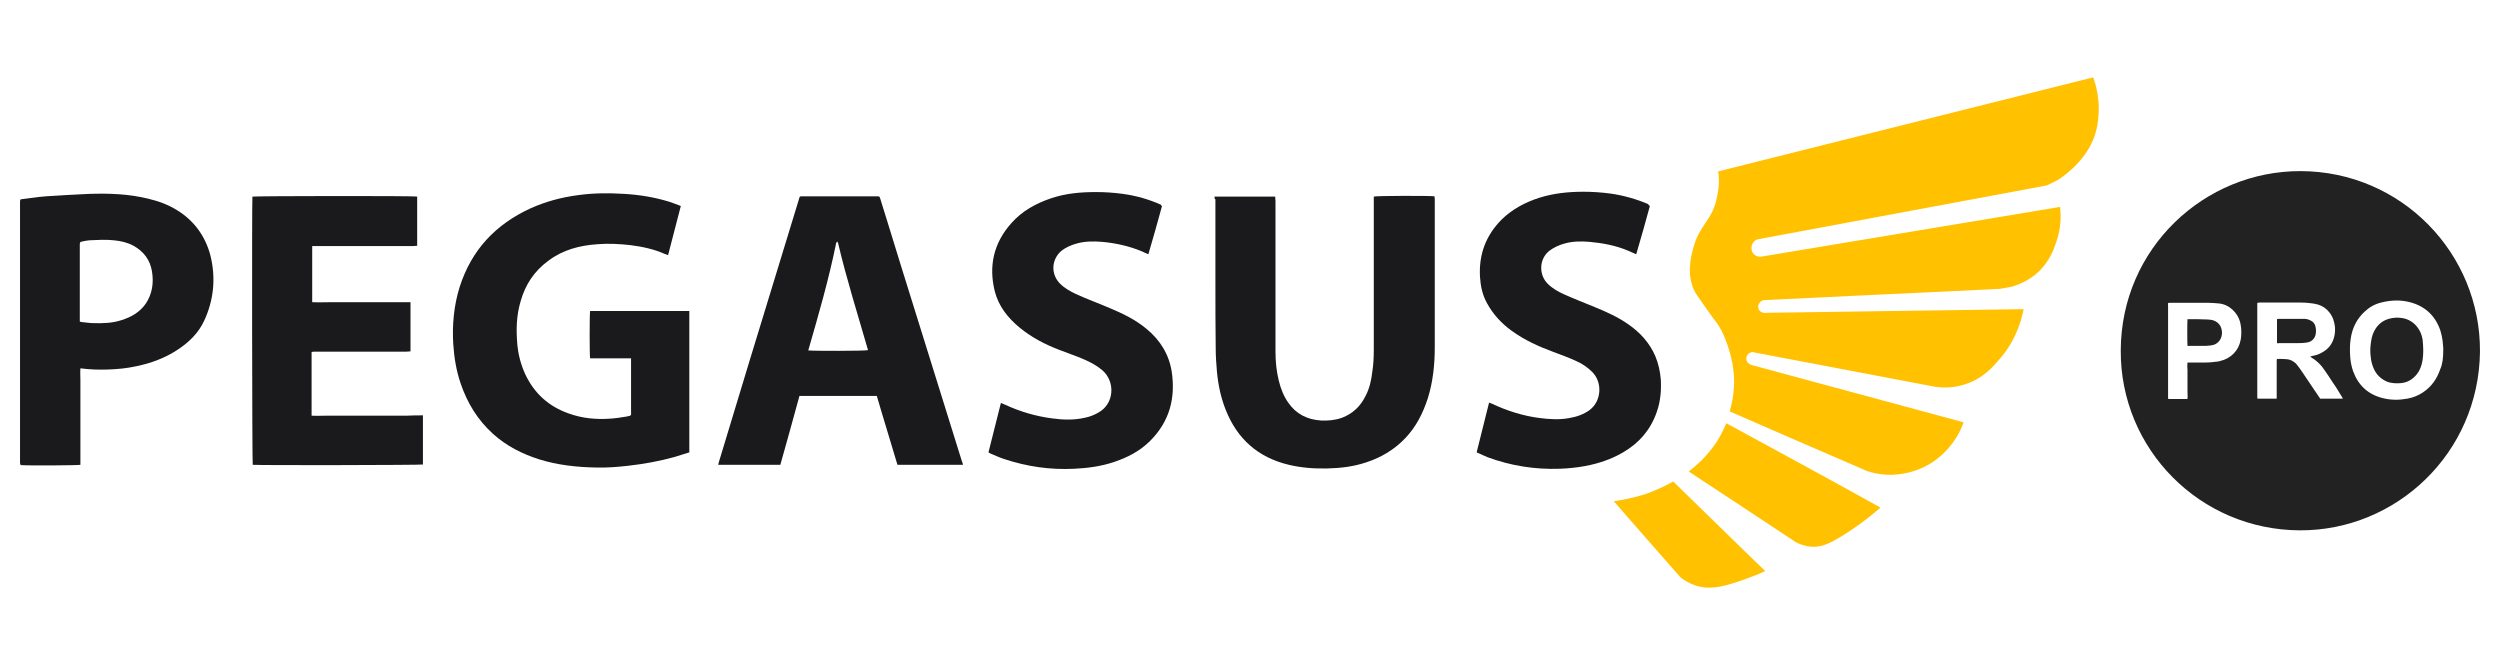 <?xml version="1.0" encoding="UTF-8"?> <!-- Generator: Adobe Illustrator 25.3.1, SVG Export Plug-In . SVG Version: 6.00 Build 0) --> <svg xmlns="http://www.w3.org/2000/svg" xmlns:xlink="http://www.w3.org/1999/xlink" id="Слой_1" x="0px" y="0px" viewBox="0 0 824 219.3" style="enable-background:new 0 0 824 219.3;" xml:space="preserve"> <style type="text/css"> .st0{fill:#1A1A1C;} .st1{fill:#FFC100;} .st2{fill:#232222;} .st3{display:none;} .st4{display:inline;fill:#232222;} </style> <g> <g> <g id="Слой_1_1_"> <g> <g> <g> <g> <path class="st0" d="M208,118.1c-4.7,0-9.1,0-13.5,0c-0.2-0.9-0.2-14.6,0-15.6c10.9,0,21.8,0,32.7,0c0,15.6,0,31,0,46.6 c-1.6,0.5-3.2,1-4.8,1.5c-5,1.4-10,2.3-15.2,2.9c-3.5,0.4-7.1,0.7-10.6,0.6c-6.4-0.1-12.8-0.8-18.9-2.7 c-5.6-1.8-10.8-4.4-15.2-8.4c-5.1-4.6-8.5-10.2-10.7-16.7c-1.4-4.1-2.1-8.4-2.4-12.8c-0.4-6.4,0.2-12.8,2.1-18.9 c3.9-12.2,11.8-20.6,23.3-25.9c5.1-2.3,10.4-3.7,15.9-4.4c5-0.7,9.9-0.7,15-0.4s10,1.1,14.9,2.6c1.3,0.4,2.4,0.9,3.8,1.4 c-1.4,5.5-2.8,10.7-4.2,16.2c-0.4-0.2-0.8-0.3-1.1-0.4c-3.6-1.6-7.4-2.4-11.3-2.9c-3.6-0.4-7.3-0.6-10.9-0.3 c-5.8,0.4-11.3,1.8-16.1,5.4c-4.7,3.4-7.7,8-9.2,13.4c-1.4,4.7-1.5,9.3-1.1,14.1c0.3,3.5,1.2,6.8,2.6,9.9 c3,6.4,7.8,10.7,14.4,13c4.4,1.6,9,2,13.5,1.7c1.8-0.1,3.7-0.4,5.5-0.7s1.5-0.4,1.5-1.8c0-5.4,0-10.7,0-16 C208,119.1,208,118.7,208,118.1z"></path> </g> <g> <path class="st0" d="M400.3,64.8c6.7,0,13.2,0,20,0c0,0.5,0.1,1,0.1,1.4c0,16.5,0,33.1,0,49.6c0,3.3,0.3,6.5,1.1,9.7 c0.6,2.5,1.6,5.1,3.1,7.2c2.6,3.8,6.3,5.6,10.8,5.9c2.3,0.1,4.7-0.1,6.9-0.9c3.7-1.4,6.2-3.9,7.9-7.4c1.2-2.4,1.8-5,2.1-7.7 c0.4-2.4,0.5-4.9,0.5-7.3c0-16.4,0-32.9,0-49.2c0-0.4,0-0.9,0-1.3c0.8-0.3,18.7-0.3,20-0.1c0,0.3,0.1,0.6,0.1,0.9 c0,16.3,0,32.6,0,48.9c0,5.7-0.6,11.4-2.3,16.8c-1.6,4.9-3.8,9.3-7.4,13.1c-3.6,3.8-8,6.4-12.9,8c-4.2,1.4-8.4,1.9-12.8,2 c-4.3,0.1-8.5-0.2-12.7-1.2c-10.1-2.4-17-8.5-20.8-18.1c-1.6-4-2.5-8.3-2.9-12.6c-0.2-2.4-0.4-5-0.4-7.4 c-0.1-7.4-0.1-14.8-0.1-22.1c0-9.1,0-18.2,0-27.3C400.3,65.6,400.3,65.2,400.3,64.8z"></path> </g> <g> <path class="st0" d="M317.4,153.2c-7.2,0-14.3,0-21.6,0c-2.2-7.5-4.6-15.1-6.8-22.7c-8.5,0-16.9,0-25.5,0 c-2,7.5-4.2,15.1-6.3,22.7c-6.8,0-13.6,0-20.5,0c0.1-0.4,0.2-0.8,0.3-1.1c3.3-11,6.7-22,10-33c5.4-17.7,10.8-35.3,16.2-53 c0.5-1.5,0.1-1.4,1.8-1.4c7.8,0,15.6,0,23.4,0c0.2,0,0.3,0,0.5,0c1,0,1,0,1.3,1c2.2,7.2,4.5,14.4,6.7,21.7 c6.7,21.5,13.4,43,20.1,64.5C317.2,152.3,317.3,152.7,317.4,153.2z M266.4,115.5c1.6,0.2,18.8,0.2,19.7-0.1 c-3.4-11.8-7.1-23.5-9.9-35.4c0-0.1-0.2-0.2-0.3-0.4c-0.1,0.2-0.2,0.3-0.3,0.5C273.2,92,269.8,103.7,266.4,115.5z"></path> </g> <g> <path class="st0" d="M139.4,136.9c0,5.5,0,10.8,0,16.2c-0.8,0.2-53.4,0.3-56.1,0.1c-0.2-0.7-0.3-87-0.1-88.4 c0.8-0.2,53.3-0.3,54.3,0c0,5.4,0,10.7,0,16.2c-0.4,0-0.8,0.1-1.3,0.1c-10.6,0-21.3,0-31.9,0c-0.4,0-0.9,0-1.4,0 c0,6.2,0,12.3,0,18.5c2.2,0.1,4.4,0,6.5,0s4.3,0,6.4,0s4.4,0,6.5,0s4.3,0,6.4,0s4.4,0,6.6,0c0,5.4,0,10.7,0,16.2 c-0.4,0-0.9,0.1-1.3,0.1c-9.9,0-19.9,0-29.9,0c-0.5,0-0.9,0-1.4,0.1c0,7,0,13.9,0,21c1.8,0.1,3.4,0,5.2,0s3.5,0,5.3,0 s3.4,0,5.2,0s3.5,0,5.3,0s3.4,0,5.2,0c1.8,0,3.5,0,5.3,0C135.9,136.9,137.6,136.9,139.4,136.9z"></path> </g> <g> <path class="st0" d="M6.8,65.7c2.8-0.3,5.5-0.8,8.4-1c4.8-0.3,9.5-0.6,14.3-0.8c6.5-0.2,12.9,0,19.4,1.6 c3.4,0.8,6.6,2,9.5,3.8c5.5,3.4,9.2,8.4,10.9,14.7c1.9,7.5,1.2,14.8-2,21.7c-1.9,4.1-5,7.1-8.8,9.6 c-4.1,2.7-8.7,4.4-13.5,5.4c-3.2,0.7-6.3,1-9.6,1.1c-2.9,0.1-5.8,0-8.9-0.4c-0.1,1.4,0,2.6,0,3.9c0,1.4,0,2.6,0,4 c0,1.4,0,2.6,0,4c0,1.4,0,2.6,0,4c0,1.4,0,2.6,0,4c0,1.4,0,2.6,0,4c0,1.4,0,2.6,0,4c0,1.4,0,2.6,0,3.9 c-0.8,0.2-17.2,0.3-19.6,0.1c0,0-0.1,0-0.1-0.1l-0.1-0.1c0-0.2-0.1-0.4-0.1-0.6c0-28.7,0-57.5,0-86.2 C6.6,66.1,6.7,66,6.8,65.7z M26.3,106c0.4,0.1,0.7,0.2,1.1,0.2c1.1,0.1,2.2,0.3,3.3,0.3c3.2,0.1,6.4,0,9.4-1 c3.2-1,6-2.6,8-5.5c2.1-3.2,2.6-6.8,2-10.5c-0.6-3.8-2.7-6.6-6.1-8.5c-2-1.1-4.3-1.6-6.5-1.8c-2.6-0.3-5.4-0.1-8,0 c-0.8,0.1-1.7,0.2-2.4,0.4c-0.7,0.1-0.7,0.2-0.8,0.9c0,0.1,0,0.3,0,0.4c0,8,0,16,0,23.9C26.3,105.3,26.3,105.6,26.3,106z"></path> </g> <g> <path class="st0" d="M383,67.9c-1.5,5.4-2.9,10.6-4.5,15.9c-0.8-0.3-1.4-0.6-2-0.9c-4.3-1.8-8.8-2.8-13.4-3.2 c-2.6-0.2-5.4-0.2-8,0.5c-1.9,0.5-3.8,1.3-5.3,2.5c-3.3,2.9-3.5,7.7-0.4,10.8c1.5,1.5,3.3,2.5,5.2,3.4 c3.7,1.7,7.6,3.1,11.3,4.7c4.3,1.8,8.4,3.8,12,6.8c4.5,3.7,7.4,8.4,8.3,14.1c1.3,8.7-0.7,16.4-7.1,22.8 c-3.4,3.4-7.5,5.5-12,7c-4.2,1.4-8.6,2-13,2.2c-7.9,0.4-15.6-0.7-23.1-3.2c-1.6-0.5-3-1.2-4.5-1.8c-0.2-0.1-0.5-0.3-0.7-0.4 c1.4-5.5,2.7-10.8,4.1-16.3c0.5,0.2,0.9,0.4,1.4,0.6c5,2.3,10.1,3.8,15.5,4.5c3.6,0.5,7.2,0.6,10.7-0.2 c1.6-0.3,3.1-0.9,4.5-1.7c5.3-2.9,5.7-10.2,1.3-14c-1.8-1.5-3.8-2.6-5.9-3.5c-2.7-1.2-5.5-2.1-8.3-3.2 c-4.7-1.8-9.1-4.1-13-7.3c-3.9-3.2-6.9-7-8.2-11.9c-2.1-8.4-0.4-16,5.4-22.5c3.6-4.1,8.2-6.6,13.3-8.3c4.8-1.6,9.7-2,14.7-2 c2.9,0,5.8,0.2,8.8,0.6c4.4,0.6,8.6,1.8,12.6,3.6C382.6,67.7,382.7,67.7,383,67.9z"></path> </g> <g> <path class="st0" d="M543.8,67.9c-1.5,5.4-2.9,10.6-4.5,15.9c-1-0.4-1.8-0.8-2.5-1.1c-4.2-1.8-8.6-2.6-13-3 c-2.6-0.2-5.3-0.2-7.9,0.5c-1.9,0.5-3.7,1.3-5.3,2.5c-3.5,2.9-3.3,8-0.5,10.8c1.6,1.6,3.4,2.6,5.4,3.5 c3.3,1.5,6.7,2.8,10.1,4.2c3.9,1.6,7.7,3.3,11.1,5.7c3.9,2.7,7,6.1,8.9,10.5c1,2.4,1.6,5.1,1.8,7.7c0.2,3.6-0.1,7.2-1.3,10.6 c-2,5.9-5.9,10.4-11.3,13.5c-3.8,2.2-8,3.6-12.3,4.4c-2.7,0.5-5.5,0.8-8.4,0.9c-8.2,0.3-16.2-1-23.8-3.8 c-1.2-0.5-2.3-1-3.6-1.6c1.4-5.5,2.7-10.9,4.1-16.4c0.3,0.1,0.6,0.2,0.8,0.3c5.1,2.4,10.4,4.1,16,4.8c3.2,0.4,6.4,0.6,9.6,0 c2.4-0.4,4.8-1.2,6.8-2.7c3.9-3,4.2-9.1,0.8-12.5c-1.6-1.6-3.4-2.8-5.5-3.7c-2.4-1.1-4.9-2-7.3-2.9c-4.9-1.8-9.5-3.9-13.8-7 c-3.3-2.4-6.1-5.4-8.1-9.1c-1.5-2.7-2.1-5.6-2.3-8.7c-0.4-7.3,1.9-13.6,7.2-18.9c3.5-3.4,7.7-5.6,12.3-7.1 c4.8-1.5,9.6-2,14.6-2c2.9,0,5.9,0.2,8.9,0.6c4.3,0.6,8.5,1.8,12.5,3.5C543.3,67.6,543.5,67.7,543.8,67.9z"></path> </g> </g> </g> <g id="Слой_2_2_"> <g> <g> <path class="st1" d="M566.3,56.5c41.2-10.3,82.4-20.7,123.6-31c0.7,1.8,1.4,4.3,1.7,7.4c0.1,0.7,0.5,5.5-0.7,10.2 c-2.4,9.3-10.5,14.8-12.6,16.2c-1.2,0.6-2.4,1.2-3.6,1.8C642.9,67,611,73,579.2,78.9c-1.6,0.6-2.2,2.3-1.8,3.8 c0.5,1.5,2.1,2.2,3.6,1.8c32.7-5.5,65.3-10.8,98-16.3c0.3,2.6,0.4,6.6-1.1,11.1c-0.8,2.4-2.1,6.5-5.9,10.2 c-3.3,3.1-6.9,4.4-8.9,5c-1.3,0.2-2.6,0.5-3.9,0.7c-25.8,1.3-51.6,2.4-77.5,3.7c-1.4,0-2.3,1.3-2.2,2.4 c0.1,1.3,1.5,2.1,2.8,1.8c28.2-0.4,56.5-0.8,84.7-1.2c-0.8,3.9-2.6,10.3-7.8,16.3c-2.2,2.6-5.6,6.6-11.6,8.5 c-4,1.3-7.6,1.1-9.7,0.8c-19.9-3.8-39.6-7.5-59.5-11.3c-1.2-0.4-2.3,0.2-2.7,1.3c-0.4,1.2,0.3,2.4,1.6,2.8 c23.3,6.3,46.5,12.6,69.9,18.9c-0.8,2.3-3.1,7.7-8.7,12c-2.1,1.7-5.9,4-11.1,4.9c-5.4,1-9.7-0.1-11.9-0.8 c-15.1-6.5-30.3-13.1-45.4-19.7c0.6-2,1.2-4.7,1.4-7.8c0.1-1.5,0.3-6.4-1.6-12.5c-0.6-1.8-1.4-4.5-3.1-7.4 c-1-1.7-1.6-2.2-3.9-5.5c-2.3-3.3-3.5-4.9-4.2-6.1c-2.9-5.3-1.4-11.7-0.7-14.1c2-8.3,6.7-9.6,8-17.7 C566.8,61,566.6,58.2,566.3,56.5z"></path> </g> <g> <path class="st1" d="M569,139.5c-1,2.3-2.4,5.4-4.9,8.5c-2.6,3.4-5.4,5.8-7.5,7.4c11.8,7.8,23.6,15.5,35.3,23.3 c1.2,0.6,3,1.4,5.3,1.5c3.4,0.2,6-1.2,9.7-3.4c3.4-2.1,8-5.2,12.9-9.5C602.9,157.9,585.9,148.7,569,139.5z"></path> </g> <g> <path class="st1" d="M531.9,165.2c2.9-0.4,6.6-1.1,10.6-2.4c3.6-1.3,6.5-2.7,9-4.1c10.1,9.8,20.1,19.7,30.3,29.5 c-1.8,0.9-4.1,1.8-6.9,2.8c-6.1,2.1-10.5,3.5-15.3,2.2c-1.5-0.4-3.5-1.2-5.7-2.9C546.5,181.9,539.2,173.6,531.9,165.2z"></path> </g> </g> </g> </g> </g> <g> <g> <path class="st2" d="M758.1,174.8c-33.1-0.1-59.3-26.9-59.1-59.3c0.1-33.7,27.6-59.2,59.3-59.1c33.2,0.1,59.3,27.1,59.1,59.5 C817,149.5,789.7,174.9,758.1,174.8z M744,99.8c0,0.3,0,0.6,0,0.9c0,10,0,19.9,0,29.9c0,0.2,0,0.3,0,0.4c0,0.1,0,0.2,0.1,0.4 c2,0,4,0,6,0c0.1,0,0.2,0,0.3,0c0-0.2,0-0.4,0-0.6c0-0.9,0-1.7,0-2.5c0-3.1,0-6.1,0-9.2c0-0.2,0-0.5,0.1-0.8c0.1,0,0.2,0,0.2,0 c1,0,2.1,0,3.1,0.1c1.1,0.1,2,0.6,2.8,1.3c0.2,0.2,0.4,0.4,0.6,0.7c0.5,0.6,1,1.3,1.4,1.9c1.9,2.8,3.7,5.5,5.6,8.3 c0.2,0.3,0.4,0.5,0.5,0.8c0.1,0,0.2,0,0.3,0c2.3,0,4.6,0,6.9,0c0.1,0,0.2,0,0.3-0.1c-0.1-0.2-0.2-0.3-0.3-0.5 c-1-1.6-1.9-3.2-3-4.7c-0.9-1.4-1.8-2.8-2.8-4.2c-1.1-1.7-2.6-3.1-4.3-4.1c-0.1-0.1-0.2-0.2-0.4-0.3c0.3-0.1,0.6-0.1,0.8-0.2 c1.1-0.2,2.1-0.5,3.1-1.1c2.1-1.1,3.4-2.8,4-5c0.3-1.1,0.4-2.3,0.3-3.5c-0.2-1.7-0.7-3.3-1.8-4.7c-1-1.3-2.2-2.1-3.7-2.6 c-0.6-0.2-1.3-0.3-1.9-0.4c-1.4-0.2-2.8-0.3-4.2-0.3c-4.5,0-9,0-13.5,0C744.5,99.8,744.3,99.8,744,99.8z M805.3,115.3 c0-0.4,0-1-0.1-1.7c-0.1-1.6-0.4-3.2-0.9-4.8c-1.7-4.8-5-7.9-10-9.2c-3.1-0.8-6.2-0.7-9.4,0.1c-2.1,0.5-3.9,1.5-5.5,3 c-2.6,2.4-4.1,5.4-4.6,8.9c-0.3,1.9-0.3,3.7-0.2,5.6c0.1,1.8,0.4,3.5,1,5.2c1.7,4.6,4.9,7.6,9.7,8.8c2.7,0.7,5.4,0.7,8.1,0.2 c1.8-0.3,3.6-1,5.1-2c2.9-1.9,4.7-4.5,5.8-7.7C805.1,119.9,805.3,117.8,805.3,115.3z M721,119.5c0.3,0,0.5,0,0.7,0 c1.3,0,2.6,0,3.9,0s2.7,0,4.1-0.2c0.7-0.1,1.4-0.1,2-0.3c3.6-0.8,6.2-3.5,6.8-6.9c0.1-0.5,0.2-1,0.2-1.5c0.1-1.5,0-3.1-0.4-4.6 c-0.8-2.8-3.4-5.7-7.1-6c-1.2-0.1-2.3-0.2-3.5-0.2c-1.7,0-3.4,0-5.1,0c-2.4,0-4.8,0-7.3,0c-0.2,0-0.5,0-0.7,0.1 c-0.1,0.3,0,0.6,0,0.8c0,9.9,0,19.9,0,29.8c0,0.2,0,0.3,0,0.5c0,0.1,0,0.2,0,0.4c0.1,0,0.1,0.1,0.2,0.1c0.1,0,0.2,0,0.2,0 c1.9,0,3.8,0,5.8,0c0,0,0,0,0.1,0c0,0,0,0,0.1-0.1c0.1-0.7,0-1.5,0-2.3s0-1.6,0-2.4s0-1.5,0-2.3s0-1.6,0-2.4 C720.9,121.1,720.9,120.3,721,119.5z"></path> <path class="st2" d="M750.5,113.1c0-0.2,0-0.3,0-0.4c0-1.8,0-6.9,0-7.5c0.1,0,0.3-0.1,0.4-0.1c2.2,0,4.4,0,6.6,0 c0.7,0,1.4,0,2.1,0c0.6,0,1.3,0.2,1.9,0.5c0.9,0.4,1.5,1.1,1.7,2.1c0.2,0.9,0.2,1.8,0,2.7c-0.4,1.4-1.4,2.3-2.9,2.5 c-1.2,0.2-2.3,0.2-3.5,0.2c-1.9,0-3.8,0-5.7,0C750.8,113.2,750.7,113.1,750.5,113.1z"></path> <path class="st2" d="M798.7,115.4c0,1.6-0.1,3.1-0.5,4.6c-0.4,1.6-1.2,3.1-2.4,4.2c-1.3,1.3-2.9,2-4.8,2.1c-1.4,0.1-2.7,0-4-0.4 c-2.2-0.9-3.8-2.4-4.7-4.6c-0.5-1.2-0.8-2.4-0.9-3.6c-0.2-1.5-0.2-2.9,0-4.4c0.2-1.4,0.4-2.8,1.1-4.1c1.3-2.6,3.4-4,6.2-4.4 c1.3-0.2,2.6-0.1,3.9,0.2c2.1,0.6,3.7,1.9,4.8,3.8c0.6,1,0.9,2.1,1.1,3.2C798.6,113.2,798.7,114.3,798.7,115.4z"></path> <path class="st2" d="M721,114c-0.1-0.6-0.1-8.2,0-8.8c0.1,0,0.2,0,0.4,0c2,0,4.1,0,6.1,0.1c0.6,0,1.1,0.1,1.7,0.2 c1.5,0.4,2.6,1.4,3,2.9c0.3,1.1,0.2,2.1-0.2,3.1c-0.6,1.3-1.7,2.1-3,2.3c-0.7,0.1-1.5,0.2-2.2,0.2c-1.7,0-3.4,0-5.2,0 C721.2,114.1,721.1,114,721,114z"></path> </g> </g> </g> <g class="st3"> <path class="st4" d="M14.2,183.1V197l11.4-13.8h9.3l-13.4,15.8l14.3,17.6h-9.9l-12-14.7v14.7H6.6v-33.2h7.6 C14.2,183.3,14.2,183.1,14.2,183.1z"></path> <path class="st4" d="M61.9,216.3l-2.5-6.2H46.9l-2.5,6.2h-7.9l13.3-33.2h7l13,33.2L61.9,216.3L61.9,216.3z M49.1,204.3h8.2 l-4-11.2L49.1,204.3z"></path> <path class="st4" d="M73.6,183.1h27.8v33.2h-7.6v-26.8H81.3v26.8h-7.6L73.6,183.1L73.6,183.1L73.6,183.1z"></path> <path class="st4" d="M132.8,206.5v8.8c-2.4,1.3-4.8,1.9-7.3,1.9c-5.4,0-9.8-1.6-13-4.8c-3.5-3.5-5.1-7.6-5.1-12.5 s1.7-9.2,5.1-12.5c3.3-3.3,7.4-4.8,12.4-4.8c2.5,0,5.1,0.6,7.9,1.9v8.8c-2.2-2.4-4.8-3.6-7.7-3.6c-2.8,0-4.9,0.9-6.8,2.7 c-2,2-3.1,4.6-3.1,7.6s0.9,5.4,3,7.3c1.9,1.9,4.1,2.8,7.1,2.8C127.8,210,130.5,208.9,132.8,206.5z"></path> <path class="st4" d="M135.4,183.1h8.5l7,15.3l6.6-15.3h8.2l-15.2,33.2h-8.1l4.8-9.6L135.4,183.1z"></path> <path class="st4" d="M171.1,183.1h24.2v33.2h-7.6v-26.8h-9V201c0,6.5-1.1,10.9-3.5,13c-1.7,1.7-4.1,2.7-7.4,2.7 c-1.1,0-2-0.2-3.1-0.5v-6.8c0.5,0.2,1.1,0.3,1.9,0.3c1.3,0,2.4-0.3,3.1-1.1c0.9-0.9,1.6-3.3,1.6-7v-18.5L171.1,183.1L171.1,183.1z "></path> <path class="st4" d="M224.5,216.3l-2.5-6.2h-12.5l-2.5,6.2h-7.9l13.3-33.2h7l13,33.2L224.5,216.3L224.5,216.3z M211.6,204.3h8.2 l-4-11.2L211.6,204.3z"></path> <path class="st4" d="M250.5,192l-3.5-5.9c1.4-1.1,2.8-2,4.4-2.5c2-0.8,4.1-1.3,6.5-1.3c3.9,0,6.8,1.1,9,3.1 c1.7,1.7,2.5,3.9,2.5,6.5c0,1.7-0.5,3.1-1.3,4.3c-0.8,1.1-1.9,1.9-3.3,2.5c1.7,0.5,3.1,1.3,4,2.4c1.6,1.6,2.2,3.5,2.2,5.9 c0,2.7-0.9,4.8-2.7,6.6c-2.4,2.4-5.5,3.5-10.1,3.5c-3.3,0-5.9-0.5-7.9-1.4c-1.7-0.8-3.5-1.9-5.1-3.5l4.3-5.5 c0.9,1.1,2.2,2,3.5,2.8c1.4,0.6,3,1.1,4.4,1.1c1.6,0,3-0.3,3.9-0.9c1.1-0.8,1.6-1.9,1.6-3.1c0-1.1-0.5-2-1.3-2.7 c-1.1-0.8-3.1-1.3-6.3-1.3h-1.3v-6.2h1.1c2.8,0,4.4-0.5,5.4-1.3c0.6-0.6,0.9-1.3,0.9-2.2c0-1.1-0.5-1.9-1.4-2.7 c-0.8-0.6-2-0.9-3.5-0.9c-1.3,0-2.5,0.3-3.8,0.8C252.5,190.4,251.4,191.2,250.5,192z"></path> <path class="st4" d="M280.3,183.1h23.9v26.8h3.8v13.8h-6.8v-7.4h-20.4v7.4h-6.8v-13.8c1.6-0.3,2.8-0.9,3.8-1.9 c0.9-0.8,1.6-1.9,2-3.3c0.5-1.4,0.8-2.7,0.8-3.6c0-1.1,0.2-2.4,0.2-4V183L280.3,183.1L280.3,183.1z M287.7,189.5v7.4 c0,3.6-0.2,6.2-0.6,7.7c-0.6,2-1.6,3.9-3,5.2h12.5v-20.4L287.7,189.5L287.7,189.5z"></path> <path class="st4" d="M328.5,182.3c5.2,0,9.5,1.6,12.8,4.8c3.5,3.5,5.1,7.6,5.1,12.5s-1.7,9.2-5.1,12.4s-7.6,4.8-12.8,4.8 s-9.6-1.6-13-4.8c-1.6-1.6-3-3.5-3.9-5.4c-0.9-2.2-1.4-4.4-1.4-6.8c0-2.4,0.5-4.6,1.4-6.8c0.9-2.4,2.2-4.1,3.8-5.7 C318.8,184.1,323.1,182.3,328.5,182.3z M328.4,189.5c-3,0-5.4,0.9-7.3,2.8c-2,1.9-3,4.3-3,7.6c0,3,1.1,5.4,3.1,7.4 c1.9,1.9,4.3,2.8,7.1,2.8c3,0,5.4-0.9,7.4-2.8c1.9-1.9,3-4.3,3-7.4s-0.9-5.5-3-7.4C333.9,190.4,331.3,189.5,328.4,189.5z"></path> <path class="st4" d="M352.2,183.1h11.6c3.8,0,6.6,0.9,8.7,2.8c2.2,1.9,3.3,4.6,3.3,8.1c0,3.3-0.9,5.9-2.8,7.7c-1.9,2-4.8,3-8.5,3 h-4.6v11.6h-7.6L352.2,183.1L352.2,183.1z M359.8,189.5v9h2.8c1.9,0,3.3-0.5,4.1-1.3c0.8-0.8,1.3-1.9,1.3-3.3 c0-1.4-0.5-2.5-1.3-3.3c-0.9-0.8-2.4-1.3-4.3-1.3L359.8,189.5L359.8,189.5z"></path> <path class="st4" d="M397.3,182.3c5.2,0,9.5,1.6,12.8,4.8c3.5,3.5,5.1,7.6,5.1,12.5s-1.7,9.2-5.1,12.4s-7.6,4.8-12.8,4.8 s-9.6-1.6-13-4.8c-1.6-1.6-3-3.5-3.9-5.4c-0.9-2.2-1.4-4.4-1.4-6.8c0-2.4,0.5-4.6,1.4-6.8c0.9-2.4,2.2-4.1,3.8-5.7 C387.6,184.1,391.9,182.3,397.3,182.3z M397.1,189.5c-3,0-5.4,0.9-7.3,2.8c-2,1.9-3,4.3-3,7.6c0,3,1.1,5.4,3.1,7.4 c1.9,1.9,4.3,2.8,7.1,2.8c3,0,5.4-0.9,7.4-2.8c1.9-1.9,3-4.3,3-7.4s-0.9-5.5-3-7.4C402.6,190.4,400.1,189.5,397.1,189.5z"></path> <path class="st4" d="M421,183.1h10.3c3.9,0,6.6,0.8,8.5,2.5c1.6,1.6,2.4,3.6,2.4,6.2c0,1.7-0.3,3.1-1.1,4.1 c-0.6,1.1-1.6,1.9-2.8,2.5c1.9,0.3,3.5,1.1,4.6,2.2c1.4,1.4,2.2,3.5,2.2,5.9c0,2.8-0.9,4.9-2.7,6.6c-2,1.9-4.8,2.8-8.8,2.8h-12.5 L421,183.1L421,183.1z M428.6,189.2v7.6h1.3c1.7,0,3-0.3,3.9-0.9s1.4-1.6,1.4-3c0-1.3-0.5-2.2-1.3-2.8c-0.8-0.6-2-0.8-4-0.8h-1.3 L428.6,189.2L428.6,189.2z M428.6,202.4v8.1h1.9c2.8,0,4.6-0.5,5.7-1.4c0.8-0.6,1.1-1.6,1.1-2.8c0-1.1-0.3-2-1.1-2.7 c-0.9-0.8-2.8-1.3-5.4-1.3H428.6z"></path> <path class="st4" d="M450.6,216.3v-33.2h7.6v13h4.6c4.1,0,7.1,0.9,9.2,2.8c1.9,1.7,2.8,4.1,2.8,7.4c0,3.1-0.9,5.5-2.7,7.3 c-2,1.9-5.1,2.8-9.5,2.8L450.6,216.3L450.6,216.3L450.6,216.3z M458.2,202.4v7.9h3.5c1.9,0,3.1-0.3,4-0.9c0.9-0.6,1.4-1.7,1.4-3.1 c0-1.6-0.5-2.7-1.4-3.1c-0.8-0.5-2-0.8-4-0.8L458.2,202.4L458.2,202.4z"></path> <path class="st4" d="M502.5,183.1v33.2h-7.6v-12H494l-7.7,12h-8.8l9.6-13c-1.9-0.3-3.5-1.1-4.8-2.4c-1.9-1.7-2.8-4.1-2.8-7.4 c0-3,0.9-5.4,2.7-7.3c2-2.2,5.1-3.3,9.2-3.3h11.4v0.2H502.5z M494.8,198.3v-9h-1.9c-2,0-3.6,0.5-4.4,1.3c-0.9,0.9-1.4,2-1.4,3.5 s0.5,2.4,1.3,3.3c0.9,0.8,2.5,1.3,4.6,1.3h1.9L494.8,198.3L494.8,198.3z"></path> <path class="st4" d="M521.2,183.1h7.6v21.7l15.3-22.1h6.8v33.6h-7.6v-21.7L528,216.7h-6.8V183.1z"></path> <path class="st4" d="M576,216.3h-7.6l5.2-33.2h6.3l8.2,19.8l8.2-19.8h6.3l5.2,33.2h-7.4l-2.7-19.8l-8.4,19.8h-2.7l-8.4-19.8 L576,216.3z"></path> <path class="st4" d="M636,216.3l-2.5-6.2h-12.5l-2.5,6.2h-7.9l13.3-33.2h7l13,33.2L636,216.3L636,216.3z M623.1,204.3h8.2l-4-11.2 L623.1,204.3z"></path> <path class="st4" d="M670.7,206.5v8.8c-2.4,1.3-4.8,1.9-7.3,1.9c-5.4,0-9.8-1.6-13-4.8c-3.5-3.5-5.1-7.6-5.1-12.5 s1.7-9.2,5.1-12.5c3.3-3.3,7.4-4.8,12.4-4.8c2.5,0,5.1,0.6,7.9,1.9v8.8c-2.2-2.4-4.8-3.6-7.7-3.6c-2.8,0-4.9,0.9-6.8,2.7 c-2,2-3.1,4.6-3.1,7.6s0.9,5.4,3,7.3c1.9,1.9,4.1,2.8,7.1,2.8C665.9,210,668.3,208.9,670.7,206.5z"></path> <path class="st4" d="M700.7,206.5v8.8c-2.4,1.3-4.8,1.9-7.3,1.9c-5.4,0-9.8-1.6-13-4.8c-3.5-3.5-5.1-7.6-5.1-12.5 s1.7-9.2,5.1-12.5c3.3-3.3,7.4-4.8,12.4-4.8c2.5,0,5.1,0.6,7.9,1.9v8.8c-2.2-2.4-4.8-3.6-7.7-3.6c-2.8,0-4.9,0.9-6.8,2.7 c-2,2-3.1,4.6-3.1,7.6s0.9,5.4,3,7.3c1.9,1.9,4.1,2.8,7.1,2.8C695.9,210,698.3,208.9,700.7,206.5z"></path> <path class="st4" d="M728.8,216.3l-2.5-6.2h-12.5l-2.5,6.2h-7.9l13.3-33.2h7l13,33.2L728.8,216.3L728.8,216.3z M716,204.3h8.2 l-4-11.2L716,204.3z"></path> <path class="st4" d="M756.5,216.3v-14.9l-10.1,14.9h-9.3l12.4-17.2l-11.8-16h8.8l9.8,14.2v-14.2h7.6v14.2l9.8-14.2h8.8l-11.7,16 l12.5,17.2H774l-10.1-14.9v14.9H756.5L756.5,216.3z"></path> <path class="st4" d="M809.4,216.3l-2.5-6.2h-12.5l-2.5,6.2H784l13.3-33.2h7l13,33.2L809.4,216.3L809.4,216.3z M796.6,204.3h8.2 l-4-11.2L796.6,204.3z"></path> </g> </g> </svg> 